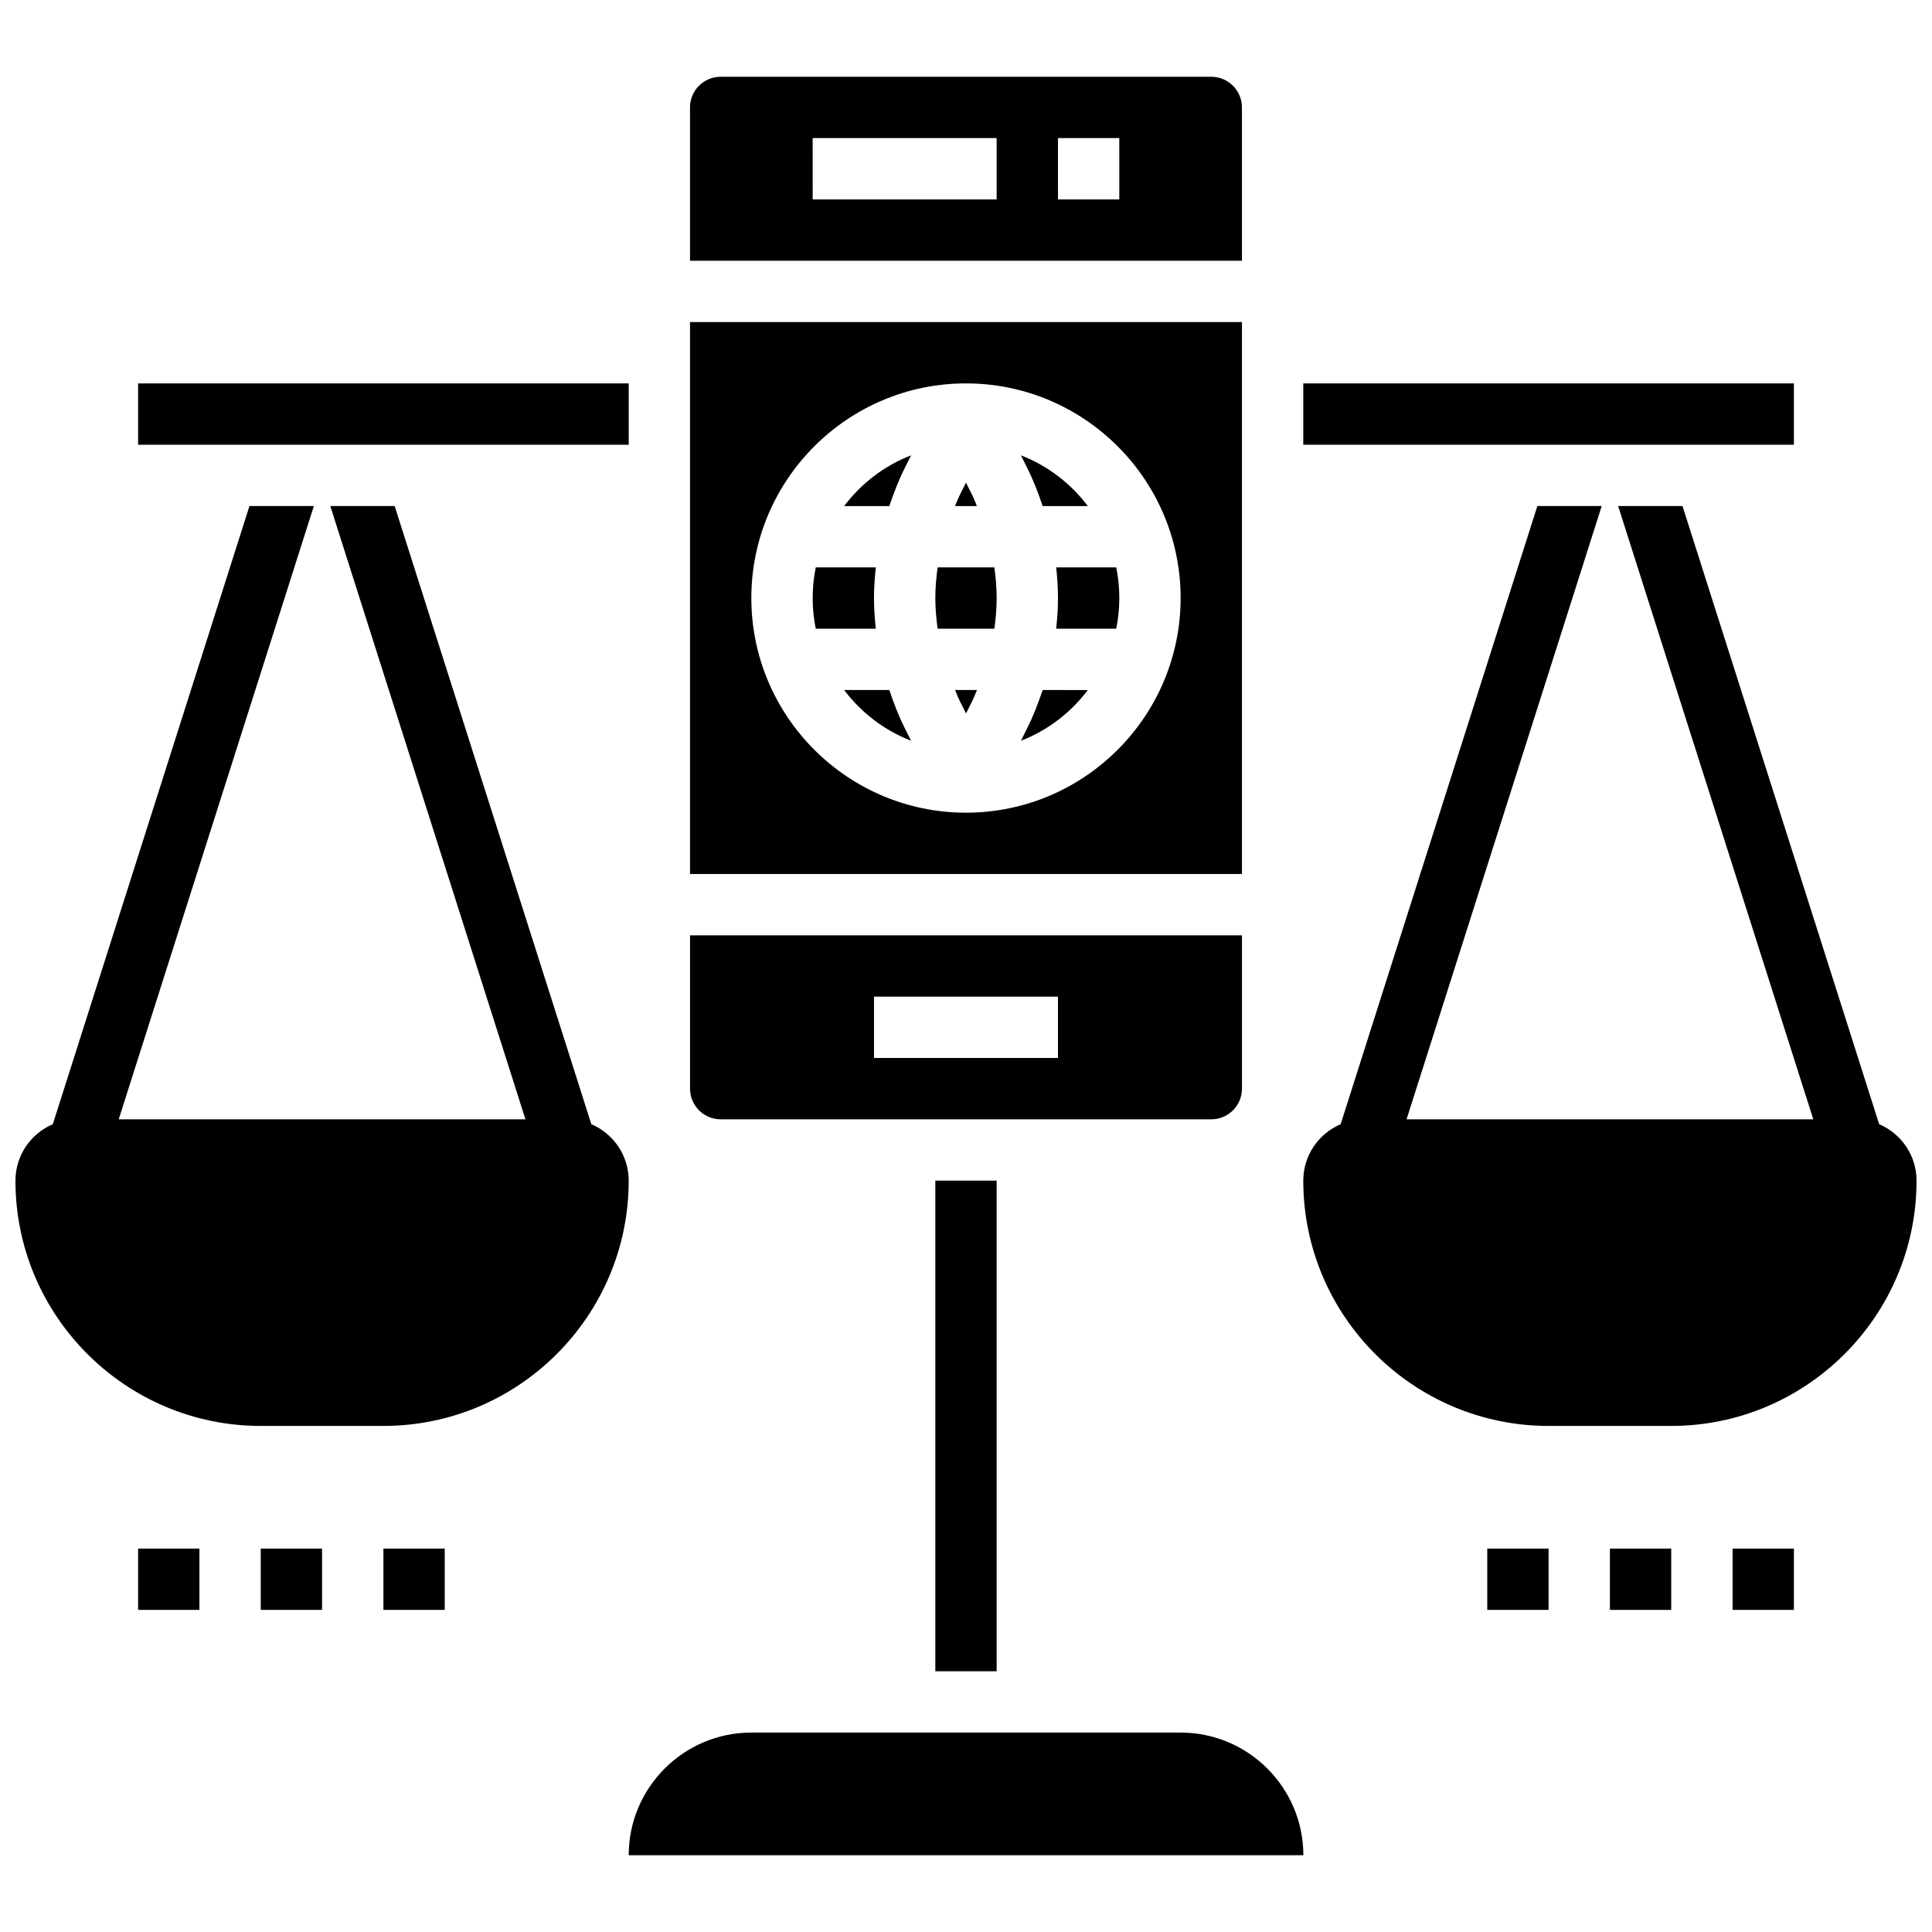 <?xml version="1.0" encoding="UTF-8"?>
<!-- Uploaded to: ICON Repo, www.iconrepo.com, Generator: ICON Repo Mixer Tools -->
<svg width="800px" height="800px" version="1.1" viewBox="144 144 512 512" xmlns="http://www.w3.org/2000/svg">
 <defs>
  <clipPath id="b">
   <path d="m489 278h162.9v244h-162.9z"/>
  </clipPath>
  <clipPath id="a">
   <path d="m148.09 278h162.91v244h-162.91z"/>
  </clipPath>
 </defs>
 <g clip-path="url(#b)">
  <path d="m642 441.93-52.117-163.82h-17.055l51.715 162.52h-107.79l51.715-162.52h-17.055l-52.129 163.82c-5.812 2.477-9.902 8.246-9.902 14.949 0 35.844 29.164 65.008 65.008 65.008h32.504c35.844 0 65.008-29.164 65.008-65.008 0-6.703-4.086-12.473-9.898-14.949z"/>
 </g>
 <g clip-path="url(#a)">
  <path d="m300.71 441.93-52.121-163.82h-17.055l51.715 162.52h-107.79l51.715-162.52h-17.066l-52.117 163.82c-5.812 2.477-9.898 8.246-9.898 14.949 0 35.844 29.164 65.008 65.008 65.008h32.504c35.844 0 65.008-29.164 65.008-65.008 0-6.703-4.086-12.473-9.898-14.949z"/>
 </g>
 <path d="m392.48 294.36c-0.363 2.699-0.609 5.406-0.609 8.129 0 2.723 0.242 5.43 0.609 8.125h15.043c0.355-2.699 0.602-5.402 0.602-8.125 0-2.723-0.242-5.43-0.609-8.125z"/>
 <path d="m398.29 329.64 1.715 3.43 1.715-3.43c0.445-0.902 0.789-1.852 1.195-2.777h-5.809c0.395 0.926 0.734 1.875 1.184 2.777z"/>
 <path d="m367.71 278.11h11.977c1.145-3.43 2.445-6.809 4.062-10.043l1.699-3.398c-7.117 2.746-13.207 7.453-17.738 13.441z"/>
 <path d="m416.25 336.91-1.699 3.398c7.117-2.746 13.203-7.453 17.738-13.441l-11.977-0.004c-1.145 3.43-2.445 6.812-4.062 10.047z"/>
 <path d="m423.9 294.36c0.293 2.699 0.477 5.414 0.477 8.129 0 2.715-0.188 5.43-0.48 8.125h15.91c0.539-2.625 0.824-5.348 0.824-8.125 0-2.777-0.285-5.5-0.82-8.125z"/>
 <path d="m473.13 172.47c0-4.484-3.641-8.125-8.125-8.125l-130.02-0.004c-4.484 0-8.125 3.641-8.125 8.125v40.629h146.27zm-65.008 24.375h-48.754l-0.004-16.25h48.754zm32.504 0h-16.25l-0.004-16.25h16.25z"/>
 <path d="m401.71 275.33-1.715-3.426-1.715 3.43c-0.445 0.902-0.789 1.852-1.195 2.777h5.809c-0.398-0.926-0.738-1.879-1.184-2.781z"/>
 <path d="m473.13 229.35h-146.27v146.27h146.27zm-73.133 130.02c-31.359 0-56.883-25.523-56.883-56.883s25.523-56.883 56.883-56.883 56.883 25.523 56.883 56.883c-0.004 31.359-25.527 56.883-56.883 56.883z"/>
 <path d="m375.62 302.49c0-2.715 0.188-5.43 0.48-8.125h-15.91c-0.539 2.621-0.824 5.344-0.824 8.125 0 2.777 0.285 5.5 0.82 8.125h15.91c-0.289-2.699-0.477-5.414-0.477-8.125z"/>
 <path d="m379.68 326.86h-11.977c4.535 5.988 10.621 10.695 17.738 13.441l-1.699-3.394c-1.617-3.234-2.918-6.617-4.062-10.047z"/>
 <path d="m420.31 278.11h11.977c-4.535-5.988-10.621-10.695-17.738-13.441l1.699 3.398c1.617 3.234 2.918 6.613 4.062 10.043z"/>
 <path d="m180.6 245.61h130.02v16.25h-130.02z"/>
 <path d="m391.87 456.88h16.25v130.02h-16.25z"/>
 <path d="m334.99 440.63h130.02c4.484 0 8.125-3.641 8.125-8.125v-40.629l-146.27-0.004v40.629c0 4.488 3.641 8.129 8.129 8.129zm40.629-32.504h48.754v16.25h-48.754z"/>
 <path d="m456.88 603.15h-113.76c-17.926 0-32.504 14.578-32.504 32.504h178.79c-0.02-17.926-14.598-32.504-32.523-32.504z"/>
 <path d="m489.38 245.61h130.02v16.25h-130.02z"/>
 <path d="m180.6 554.39h16.25v16.25h-16.25z"/>
 <path d="m213.1 554.39h16.25v16.25h-16.25z"/>
 <path d="m245.61 554.39h16.25v16.25h-16.25z"/>
 <path d="m538.14 554.39h16.25v16.25h-16.25z"/>
 <path d="m570.64 554.39h16.25v16.25h-16.25z"/>
 <path d="m603.15 554.39h16.25v16.25h-16.25z"/>
</svg>